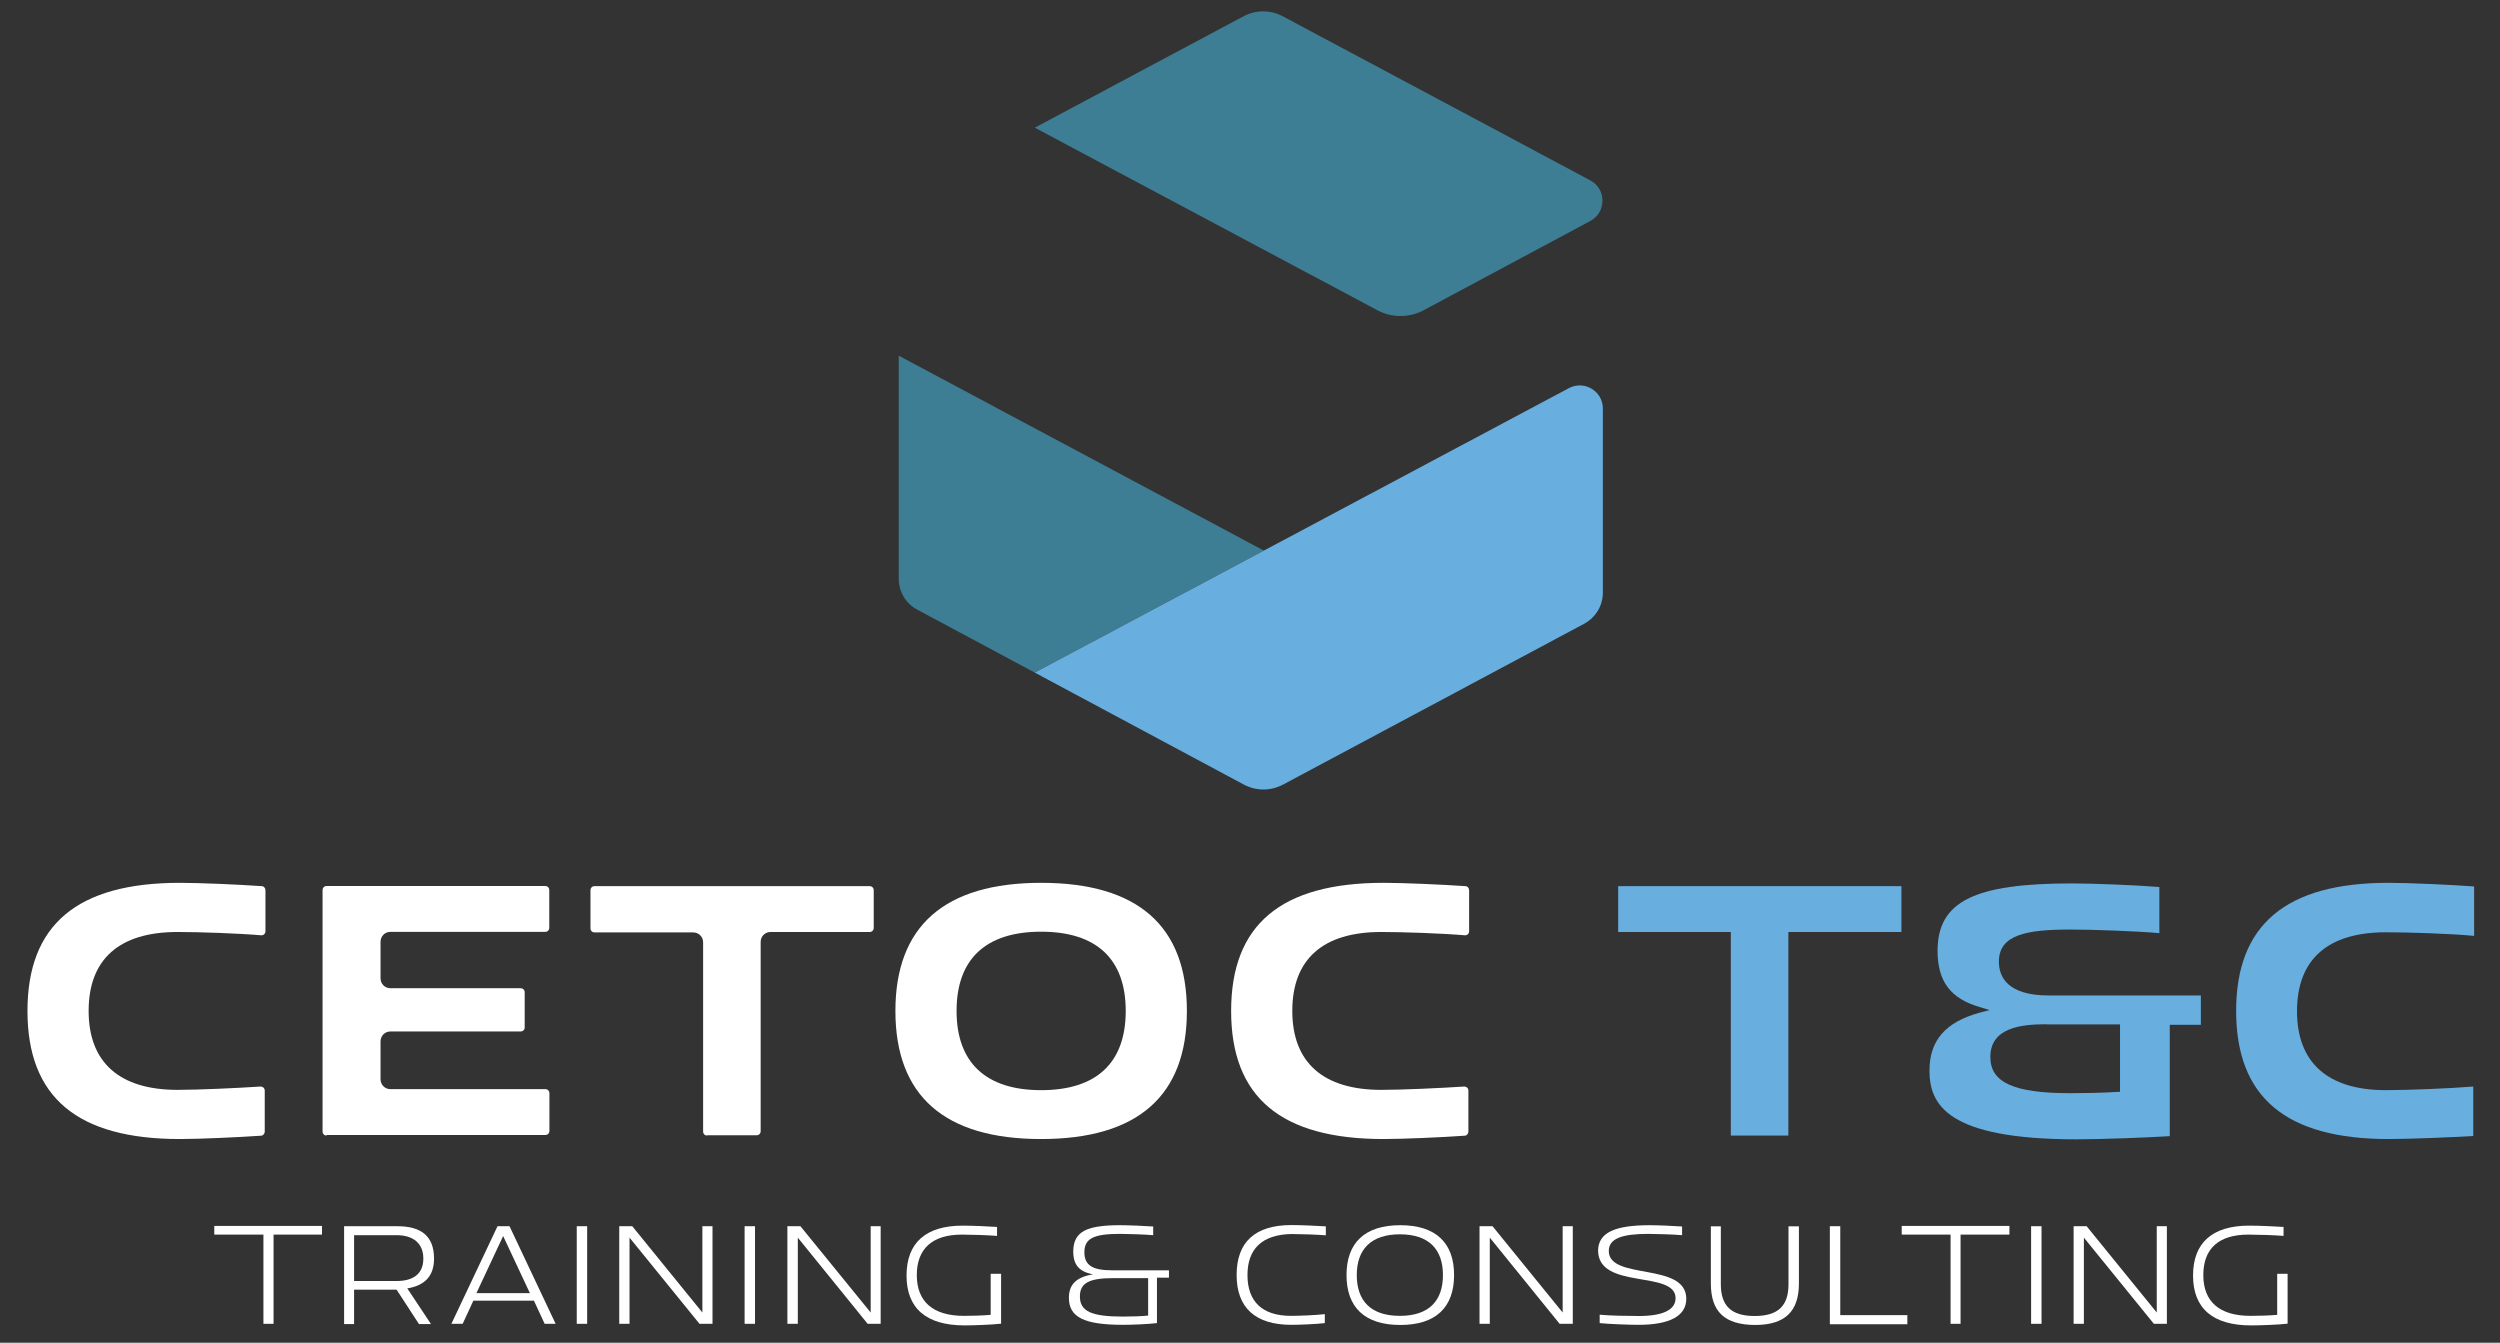 <svg xmlns="http://www.w3.org/2000/svg" xmlns:xlink="http://www.w3.org/1999/xlink" id="Livello_3" x="0px" y="0px" viewBox="0 0 172.91 92.87" style="enable-background:new 0 0 172.91 92.87;" xml:space="preserve"><rect x="0" y="0" width="172.91" height="92.87" fill="#333333" stroke="none"/><style type="text/css">	.st0{clip-path:url(#SVGID_00000089569618955265858400000009373494833488843150_);fill:#3D7E95;}	.st1{clip-path:url(#SVGID_00000089569618955265858400000009373494833488843150_);fill:#68AFE0;}	.st2{clip-path:url(#SVGID_00000089569618955265858400000009373494833488843150_);fill:#FFFFFF;}</style><g>	<defs>		<rect id="SVGID_1_" x="1.53" y="0.73" width="170.08" height="91.41"></rect>	</defs>	<clipPath id="SVGID_00000020395110565261223600000014764671929655856541_">		<use xlink:href="#SVGID_1_" style="overflow:visible;"></use>	</clipPath>	<path style="clip-path:url(#SVGID_00000020395110565261223600000014764671929655856541_);fill:#3D7E95;" d="M71.57,46.52   l-8.12-4.35c-0.81-0.42-1.29-1.25-1.29-2.17V24.6l25.25,13.48L71.57,46.52z"></path>	<path style="clip-path:url(#SVGID_00000020395110565261223600000014764671929655856541_);fill:#68AFE0;" d="M71.57,46.52   l36.95-19.68c1.06-0.55,2.34,0.21,2.34,1.41v12.74c0,0.9-0.49,1.71-1.29,2.15L88.75,54.26c-0.86,0.46-1.87,0.46-2.73,0L71.57,46.52   z"></path>	<path style="clip-path:url(#SVGID_00000020395110565261223600000014764671929655856541_);fill:#3D7E95;" d="M71.57,8.83l23.7,12.63   c0.99,0.53,2.2,0.53,3.19,0L110,15.28c1.11-0.6,1.11-2.2,0-2.8L88.73,1.13c-0.86-0.46-1.87-0.46-2.73,0L71.57,8.83z"></path>	<polygon style="clip-path:url(#SVGID_00000020395110565261223600000014764671929655856541_);fill:#FFFFFF;" points="18.22,91.56    18.22,85.39 14.82,85.39 14.82,84.79 22.27,84.79 22.27,85.39 18.92,85.39 18.92,91.56  "></polygon>	<path style="clip-path:url(#SVGID_00000020395110565261223600000014764671929655856541_);fill:#FFFFFF;" d="M27.43,88.6   c1.11,0,1.85-0.46,1.85-1.55c0-1.09-0.74-1.62-1.85-1.62h-2.94v3.17H27.43z M23.8,91.56v-6.75h3.68c1.66,0,2.54,0.69,2.54,2.24   c0,1.23-0.67,1.87-1.85,2.06l1.64,2.47h-0.83l-1.55-2.38h-2.94v2.38H23.8V91.56z"></path>	<path style="clip-path:url(#SVGID_00000020395110565261223600000014764671929655856541_);fill:#FFFFFF;" d="M36.65,89.44   l-1.85-3.95l-1.85,3.95H36.65z M31.22,91.56l3.19-6.75h0.83l3.19,6.75h-0.76l-0.74-1.6h-4.19L32,91.56H31.22z"></path>			<rect x="39.89" y="84.81" style="clip-path:url(#SVGID_00000020395110565261223600000014764671929655856541_);fill:#FFFFFF;" width="0.72" height="6.75"></rect>	<polygon style="clip-path:url(#SVGID_00000020395110565261223600000014764671929655856541_);fill:#FFFFFF;" points="42.83,91.56    42.83,84.81 43.73,84.81 48.58,90.78 48.58,84.81 49.28,84.81 49.28,91.56 48.38,91.56 43.54,85.6 43.54,91.56  "></polygon>			<rect x="51.5" y="84.81" style="clip-path:url(#SVGID_00000020395110565261223600000014764671929655856541_);fill:#FFFFFF;" width="0.72" height="6.75"></rect>	<polygon style="clip-path:url(#SVGID_00000020395110565261223600000014764671929655856541_);fill:#FFFFFF;" points="54.46,91.56    54.46,84.81 55.36,84.81 60.22,90.78 60.22,84.81 60.91,84.81 60.91,91.56 60.01,91.56 55.18,85.6 55.18,91.56  "></polygon>	<path style="clip-path:url(#SVGID_00000020395110565261223600000014764671929655856541_);fill:#FFFFFF;" d="M63.41,88.19   c0,1.83,1.11,2.82,3.26,2.82c0.51,0,1.32-0.02,1.85-0.07v-2.84h0.72v3.45c-0.55,0.07-1.9,0.12-2.52,0.12   c-2.66,0-4.02-1.18-4.02-3.45c0-2.27,1.34-3.45,3.88-3.45c0.6,0,1.83,0.05,2.38,0.09v0.62c-0.58-0.05-1.78-0.09-2.43-0.09   C64.49,85.39,63.41,86.36,63.41,88.19z"></path>	<path style="clip-path:url(#SVGID_00000020395110565261223600000014764671929655856541_);fill:#FFFFFF;" d="M79.39,88.4H77   c-1.69,0-2.31,0.35-2.31,1.27c0,1.02,0.79,1.39,2.96,1.39c0.46,0,1.41-0.02,1.76-0.07V88.4H79.39z M77.47,84.74   c0.55,0,1.76,0.05,2.29,0.09v0.6c-0.55-0.05-1.76-0.09-2.29-0.09c-1.8,0-2.47,0.3-2.47,1.27c0,0.88,0.53,1.25,1.92,1.25h3.93v0.51   h-0.83v3.14c-0.55,0.07-1.69,0.12-2.34,0.12c-2.71,0-3.75-0.53-3.75-1.87c0-0.92,0.51-1.43,1.66-1.62   c-0.95-0.19-1.36-0.65-1.36-1.6C74.25,85.2,75.11,84.74,77.47,84.74z"></path>	<path style="clip-path:url(#SVGID_00000020395110565261223600000014764671929655856541_);fill:#FFFFFF;" d="M86.28,88.19   c0,1.83,1.02,2.82,3.01,2.82c0.62,0,1.76-0.05,2.34-0.12v0.62c-0.55,0.07-1.73,0.12-2.31,0.12c-2.5,0-3.79-1.18-3.79-3.45   c0-2.27,1.27-3.45,3.79-3.45c0.58,0,1.8,0.05,2.38,0.09v0.62c-0.58-0.05-1.76-0.09-2.38-0.09C87.29,85.39,86.28,86.38,86.28,88.19z   "></path>	<path style="clip-path:url(#SVGID_00000020395110565261223600000014764671929655856541_);fill:#FFFFFF;" d="M93.84,88.19   c0,1.8,0.99,2.82,2.98,2.82c1.99,0,2.98-1.02,2.98-2.82c0-1.8-0.99-2.82-2.98-2.82C94.86,85.37,93.84,86.38,93.84,88.19z    M100.57,88.19c0,2.22-1.25,3.45-3.72,3.45c-2.47,0-3.72-1.23-3.72-3.45c0-2.22,1.25-3.45,3.72-3.45   C99.32,84.74,100.57,85.97,100.57,88.19z"></path>	<polygon style="clip-path:url(#SVGID_00000020395110565261223600000014764671929655856541_);fill:#FFFFFF;" points="102.33,91.56    102.33,84.81 103.23,84.81 108.08,90.78 108.08,84.81 108.78,84.81 108.78,91.56 107.87,91.56 103.04,85.6 103.04,91.56  "></polygon>	<path style="clip-path:url(#SVGID_00000020395110565261223600000014764671929655856541_);fill:#FFFFFF;" d="M114.1,84.74   c0.55,0,1.71,0.05,2.24,0.09v0.6c-0.55-0.05-1.78-0.09-2.34-0.09c-1.76,0-2.73,0.3-2.73,1.18c0,2.06,5.36,0.74,5.36,3.31   c0,1.18-1.13,1.8-3.31,1.8c-0.58,0-2.08-0.05-2.68-0.12v-0.58c0.65,0.07,1.99,0.09,2.73,0.09c1.62,0,2.52-0.42,2.52-1.23   c0-1.97-5.36-0.55-5.36-3.31C110.56,85.25,111.69,84.74,114.1,84.74z"></path>	<path style="clip-path:url(#SVGID_00000020395110565261223600000014764671929655856541_);fill:#FFFFFF;" d="M118.33,88.77v-3.95   h0.69v4c0,1.5,0.72,2.2,2.34,2.2c1.64,0,2.34-0.72,2.34-2.2v-4h0.72v3.95c0,1.92-0.95,2.87-3.03,2.87   C119.27,91.63,118.33,90.71,118.33,88.77z"></path>	<polygon style="clip-path:url(#SVGID_00000020395110565261223600000014764671929655856541_);fill:#FFFFFF;" points="126.56,84.81    127.28,84.81 127.28,90.96 131.92,90.96 131.92,91.59 126.56,91.59  "></polygon>	<polygon style="clip-path:url(#SVGID_00000020395110565261223600000014764671929655856541_);fill:#FFFFFF;" points="134.91,91.56    134.91,85.39 131.53,85.39 131.53,84.79 138.98,84.79 138.98,85.39 135.6,85.39 135.6,91.56  "></polygon>			<rect x="140.48" y="84.81" style="clip-path:url(#SVGID_00000020395110565261223600000014764671929655856541_);fill:#FFFFFF;" width="0.72" height="6.75"></rect>	<polygon style="clip-path:url(#SVGID_00000020395110565261223600000014764671929655856541_);fill:#FFFFFF;" points="143.42,91.56    143.42,84.81 144.32,84.81 149.17,90.78 149.17,84.81 149.87,84.81 149.87,91.56 148.97,91.56 144.13,85.6 144.13,91.56  "></polygon>	<path style="clip-path:url(#SVGID_00000020395110565261223600000014764671929655856541_);fill:#FFFFFF;" d="M152.39,88.19   c0,1.83,1.11,2.82,3.26,2.82c0.51,0,1.32-0.02,1.85-0.07v-2.84h0.72v3.45c-0.55,0.07-1.9,0.12-2.52,0.12   c-2.66,0-4.02-1.18-4.02-3.45c0-2.27,1.34-3.45,3.88-3.45c0.6,0,1.83,0.05,2.38,0.09v0.62c-0.58-0.05-1.78-0.09-2.43-0.09   C153.45,85.39,152.39,86.36,152.39,88.19z"></path>	<path style="clip-path:url(#SVGID_00000020395110565261223600000014764671929655856541_);fill:#FFFFFF;" d="M12.44,78.78   c-7.1,0-10.54-2.89-10.54-8.86c0-5.97,3.45-8.86,10.54-8.86c1.39,0,4.09,0.12,5.67,0.23c0.14,0,0.25,0.14,0.25,0.28v2.84   c0,0.16-0.12,0.28-0.28,0.28c-1.64-0.14-4.32-0.23-5.8-0.23c-4.02,0-6.15,1.87-6.15,5.46c0,3.56,2.13,5.46,6.15,5.46   c1.43,0,4.07-0.12,5.73-0.23c0.18,0,0.3,0.12,0.3,0.28v2.84c0,0.14-0.12,0.28-0.25,0.28C16.47,78.66,13.78,78.78,12.44,78.78z"></path>	<path style="clip-path:url(#SVGID_00000020395110565261223600000014764671929655856541_);fill:#FFFFFF;" d="M22.59,78.54   c-0.16,0-0.28-0.12-0.28-0.28v-16.7c0-0.16,0.12-0.28,0.28-0.28h15.12c0.16,0,0.28,0.12,0.28,0.28v2.61c0,0.16-0.12,0.28-0.28,0.28   H27.01c-0.39,0-0.69,0.3-0.69,0.69v2.52c0,0.39,0.3,0.69,0.69,0.69h9c0.16,0,0.28,0.12,0.28,0.28v2.43c0,0.16-0.12,0.28-0.28,0.28   h-9c-0.39,0-0.69,0.3-0.69,0.69v2.61c0,0.39,0.3,0.69,0.69,0.69h10.71c0.16,0,0.28,0.12,0.28,0.28v2.61c0,0.16-0.12,0.28-0.28,0.28   H22.59V78.54z"></path>	<path style="clip-path:url(#SVGID_00000020395110565261223600000014764671929655856541_);fill:#FFFFFF;" d="M48.91,78.54   c-0.16,0-0.28-0.12-0.28-0.28V65.18c0-0.39-0.3-0.69-0.69-0.69h-6.82c-0.16,0-0.28-0.12-0.28-0.28v-2.64   c0-0.16,0.12-0.28,0.28-0.28h19.03c0.16,0,0.28,0.12,0.28,0.28v2.61c0,0.16-0.12,0.28-0.28,0.28H53.3c-0.39,0-0.69,0.3-0.69,0.69   v13.09c0,0.16-0.12,0.28-0.28,0.28h-3.42V78.54z"></path>	<path style="clip-path:url(#SVGID_00000020395110565261223600000014764671929655856541_);fill:#FFFFFF;" d="M72.01,64.44   c-3.84,0-5.85,1.9-5.85,5.48c0,3.58,2.03,5.48,5.85,5.48c3.84,0,5.85-1.9,5.85-5.48C77.86,66.34,75.85,64.44,72.01,64.44z    M72.01,78.78c-6.68,0-10.08-2.98-10.08-8.86c0-5.87,3.4-8.86,10.08-8.86s10.08,2.98,10.08,8.86   C82.09,75.79,78.69,78.78,72.01,78.78z"></path>	<path style="clip-path:url(#SVGID_00000020395110565261223600000014764671929655856541_);fill:#FFFFFF;" d="M95.69,78.78   c-7.1,0-10.54-2.89-10.54-8.86c0-5.97,3.45-8.86,10.54-8.86c1.39,0,4.09,0.12,5.67,0.23c0.14,0,0.25,0.14,0.25,0.28v2.84   c0,0.16-0.12,0.28-0.28,0.28c-1.64-0.14-4.32-0.23-5.8-0.23c-4.02,0-6.15,1.87-6.15,5.46c0,3.56,2.13,5.46,6.15,5.46   c1.43,0,4.07-0.12,5.73-0.23c0.18,0,0.3,0.12,0.3,0.28v2.84c0,0.14-0.12,0.28-0.25,0.28C99.74,78.66,97.05,78.78,95.69,78.78z"></path>	<polygon style="clip-path:url(#SVGID_00000020395110565261223600000014764671929655856541_);fill:#68AFE0;" points="119.71,78.54    119.71,64.46 111.92,64.46 111.92,61.29 131.51,61.29 131.51,64.46 123.69,64.46 123.69,78.54  "></polygon>	<path style="clip-path:url(#SVGID_00000020395110565261223600000014764671929655856541_);fill:#68AFE0;" d="M141.57,70.84   c-1.83,0-3.91,0.25-3.91,2.27c0,1.76,1.62,2.5,5.55,2.5c0.83,0,2.17-0.02,3.24-0.09h0.18v-4.67H141.57z M143.62,78.8   c-8.95,0-10.17-2.4-10.17-4.76c0-2.08,1.11-3.35,3.47-4l0.69-0.18l-0.69-0.21c-2.01-0.58-2.91-1.78-2.91-3.88   c0-3.42,2.52-4.67,9.3-4.67c1.43,0,4.51,0.12,6.04,0.25v3.19c-1.5-0.14-4.65-0.25-6.17-0.25c-3.05,0-4.93,0.37-4.93,2.22   c0,1.06,0.6,2.34,3.45,2.34h10.52v2.03h-2.15v7.7C148.53,78.68,145.24,78.8,143.62,78.8z"></path>	<path style="clip-path:url(#SVGID_00000020395110565261223600000014764671929655856541_);fill:#68AFE0;" d="M165.2,78.78   c-7.1,0-10.54-2.89-10.54-8.86c0-5.97,3.45-8.86,10.54-8.86c1.48,0,4.44,0.14,5.92,0.25v3.42c-1.64-0.16-4.58-0.25-6.1-0.25   c-4.02,0-6.15,1.87-6.15,5.46c0,3.56,2.13,5.46,6.15,5.46c1.55,0,4.44-0.12,6.04-0.25v3.42C169.57,78.66,166.7,78.78,165.2,78.78z"></path></g></svg>